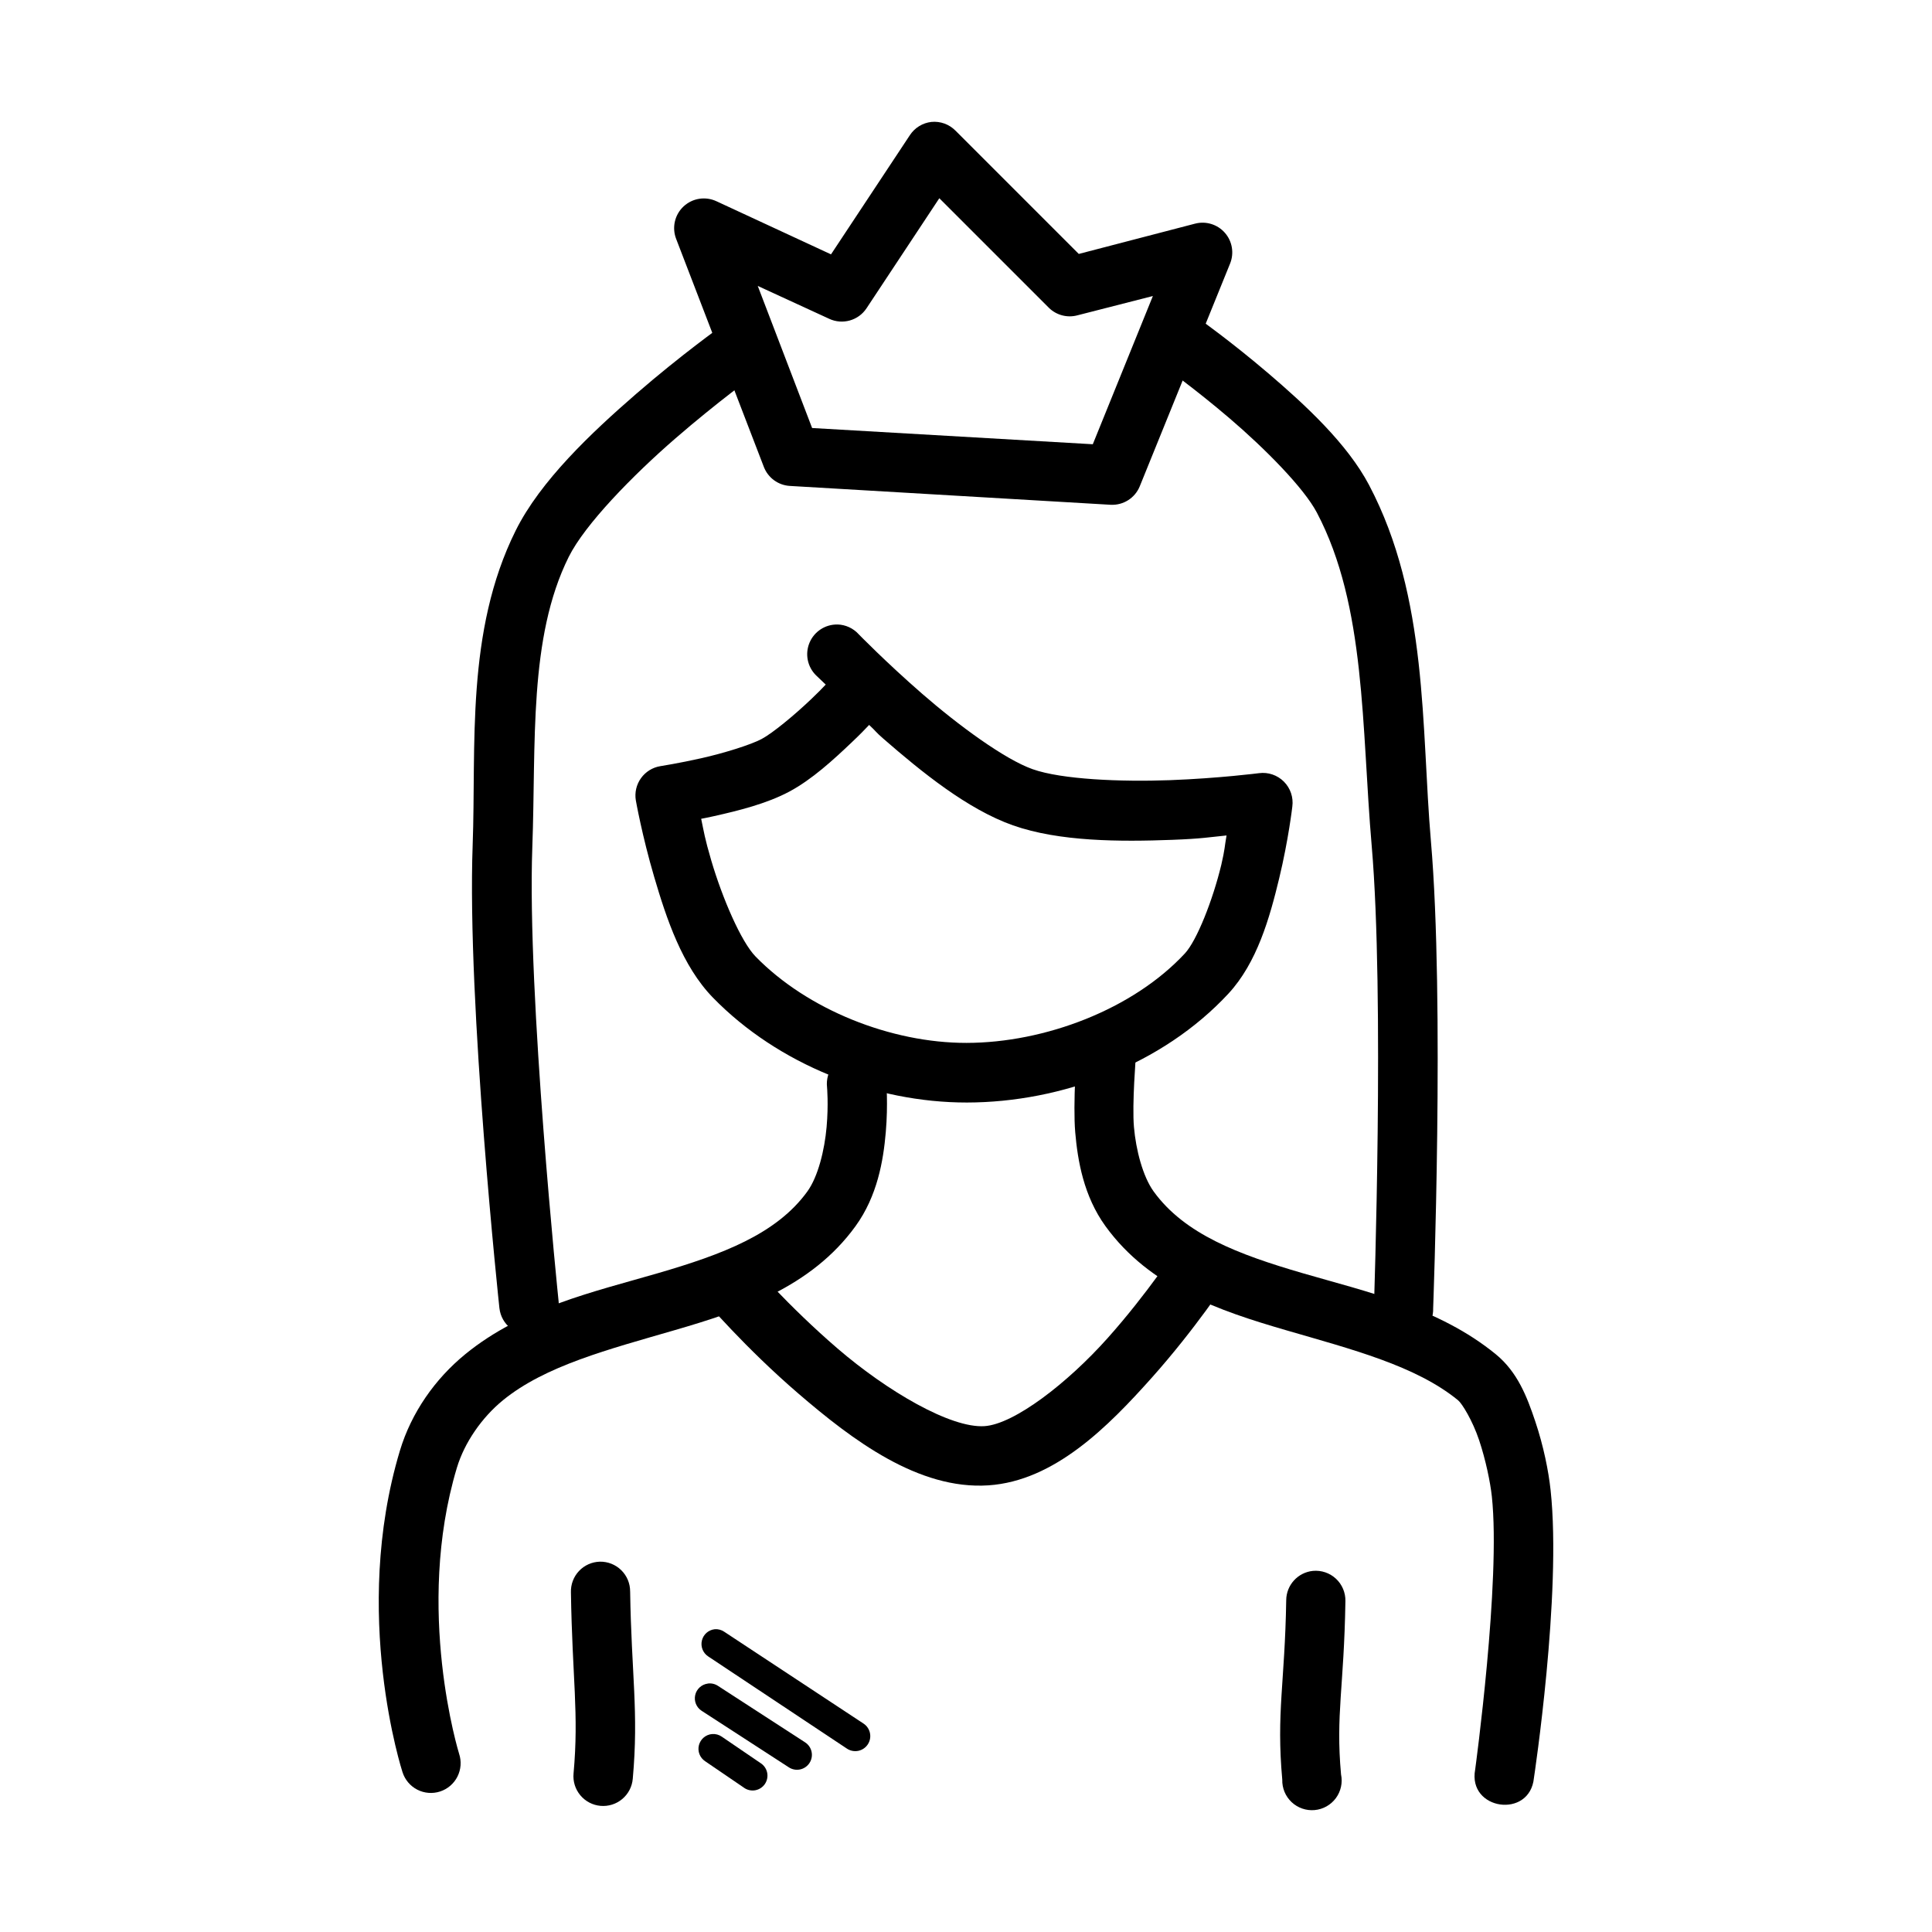 <?xml version="1.0" encoding="UTF-8"?>
<!-- Uploaded to: SVG Repo, www.svgrepo.com, Generator: SVG Repo Mixer Tools -->
<svg fill="#000000" width="800px" height="800px" version="1.1" viewBox="144 144 512 512" xmlns="http://www.w3.org/2000/svg">
 <g>
  <path d="m390.84 176.31c-2.324 0.258-4.41 1.535-5.695 3.484l-20.918 31.613-30.332-14.062h-0.004c-2.918-1.379-6.383-0.84-8.742 1.367-2.356 2.203-3.129 5.621-1.949 8.629l23.242 60.434c1.117 2.859 3.793 4.812 6.859 5l85.074 5-0.004-0.004c3.332 0.164 6.406-1.793 7.672-4.879l23.941-59.039c1.121-2.762 0.59-5.922-1.379-8.16-1.969-2.242-5.035-3.176-7.918-2.418l-30.797 8.02-32.656-32.656h-0.004c-1.668-1.703-4.019-2.559-6.391-2.328zm2.09 20.223 29.055 29.055h-0.004c1.992 1.945 4.867 2.699 7.555 1.973l19.988-5.113-15.922 39.281-74.383-4.301-14.41-37.656 18.945 8.715v0.004c3.531 1.641 7.731 0.453 9.879-2.789z"/>
  <path d="m339.23 228.95c-1.469 0.113-2.879 0.637-4.07 1.512 0 0-10.602 7.539-22.547 17.898-11.945 10.359-25.402 23.074-31.961 36.262-13.305 26.754-10.43 57.098-11.391 83.332-1.535 42.043 7.09 122.73 7.09 122.73l0.004-0.004c0.48 4.332 4.383 7.457 8.715 6.973 4.332-0.48 7.453-4.383 6.973-8.715 0 0-8.402-81.324-6.973-120.41 1.012-27.594-1.035-55.465 9.645-76.938 4.285-8.609 16.898-21.543 28.242-31.379s21.27-16.969 21.27-16.969c2.875-2.023 4.059-5.715 2.898-9.035-1.16-3.32-4.387-5.469-7.898-5.258z"/>
  <path d="m456.38 226.86c-3.32 0.242-6.129 2.547-7.016 5.754-0.887 3.207 0.34 6.629 3.062 8.539 0 0 8.168 5.797 17.434 13.715 9.266 7.918 19.641 18.367 23.129 24.988 13.055 24.777 11.805 56.809 14.527 88.328 3.422 39.523 0.594 121.91 0.594 121.91-0.246 2.18 0.426 4.359 1.852 6.019 1.43 1.664 3.484 2.656 5.676 2.738 2.188 0.082 4.312-0.75 5.863-2.301 1.547-1.547 2.383-3.672 2.301-5.859 0 0 3.059-81.699-0.594-123.77-2.594-30.012-0.656-64.508-16.387-94.371-5.777-10.965-16.883-21.223-26.73-29.637-9.852-8.414-18.48-14.527-18.48-14.527v-0.004c-1.508-1.109-3.363-1.645-5.231-1.512z"/>
  <path d="m365.96 309.5c-3.223-0.07-6.168 1.836-7.422 4.809-1.258 2.973-0.57 6.41 1.73 8.672 0 0 2.25 2.129 2.559 2.441-1.387 1.434-1.703 1.816-3.949 3.949-4.398 4.184-10.117 8.91-13.016 10.461-2.914 1.555-10.098 3.785-16.039 5.113-5.938 1.332-10.809 2.094-10.809 2.094h-0.004c-2.066 0.332-3.918 1.477-5.137 3.18-1.223 1.699-1.715 3.816-1.371 5.883 0 0 1.648 9.367 4.879 20.34 3.231 10.973 7.394 23.566 15.574 31.961 17.234 17.684 42.844 27.805 67.293 27.777 25.109-0.031 51.805-10.016 69.266-28.824 7.633-8.219 10.988-20.227 13.48-30.566 2.492-10.34 3.488-19.059 3.488-19.059 0.32-2.426-0.508-4.863-2.238-6.594-1.73-1.73-4.168-2.559-6.594-2.238 0 0-10.574 1.363-23.594 1.855-13.02 0.477-28.684-0.18-36.379-2.902-7.441-2.625-19.715-11.66-29.289-19.988-9.574-8.332-16.852-15.805-16.852-15.805l0.004-0.004c-1.438-1.57-3.449-2.496-5.578-2.559zm8.367 26.613c1.879 1.727 1.566 1.73 3.719 3.602 10.148 8.832 22.352 18.762 34.402 23.012 12.301 4.34 28.406 4.356 42.188 3.84 7.914-0.297 9.828-0.707 14.41-1.16-0.535 3.047-0.418 3.613-1.391 7.785-2.254 9.359-6.481 20.066-9.645 23.477-13.762 14.82-37.098 23.684-57.879 23.711-19.965 0.023-42.141-8.773-55.902-22.895-3.82-3.922-8.777-15.402-11.738-25.453-1.754-5.965-1.945-7.598-2.672-11.043 1.578-0.297 1.504-0.297 3.367-0.695 6.484-1.453 13.973-3.297 19.988-6.508 6.008-3.207 11.703-8.449 16.504-13.016 2.629-2.5 3.125-3.066 4.648-4.648z"/>
  <path d="m370.15 423.39c-2.086 0.227-3.992 1.273-5.301 2.91s-1.91 3.727-1.676 5.809c0 0 0.418 4.551-0.117 10.574-0.535 6.023-2.227 13.098-5.113 17.086-8.184 11.293-22.555 16.676-39.516 21.617-16.961 4.945-36.035 9.148-51.137 21.5-8 6.543-14.281 15.477-17.316 25.57-13 43.219 0.695 85.191 0.695 85.191v-0.004c0.637 2.004 2.043 3.676 3.914 4.637 1.867 0.961 4.047 1.133 6.043 0.484 2-0.652 3.656-2.074 4.602-3.949 0.945-1.879 1.102-4.055 0.438-6.051 0 0-11.871-38.242-0.594-75.777 2.016-6.707 6.629-13.34 12.203-17.898 11.23-9.184 28.066-13.5 45.559-18.594 17.492-5.094 36.109-11.293 47.883-27.543 5.797-8 7.375-17.379 8.02-24.871 0.648-7.492 0.117-13.48 0.117-13.48v-0.004c-0.168-2.121-1.191-4.09-2.836-5.445-1.641-1.359-3.766-1.992-5.883-1.758z"/>
  <path d="m302.97 557.86c-2.098 0.055-4.09 0.941-5.527 2.469-1.441 1.527-2.211 3.57-2.141 5.668 0.355 22.848 2.141 31.992 0.695 48-0.195 2.086 0.449 4.16 1.793 5.769 1.34 1.609 3.266 2.621 5.352 2.805 2.09 0.188 4.164-0.469 5.766-1.816 1.605-1.348 2.606-3.281 2.781-5.367 1.602-17.688-0.355-27.582-0.695-49.625h-0.004c0.012-2.121-0.836-4.152-2.344-5.641-1.512-1.488-3.555-2.301-5.676-2.262z"/>
  <path d="m436.22 414.87c-3.707 0.477-6.57 3.481-6.856 7.207 0 0-1.059 14.512-0.418 22.004 0.648 7.492 2.227 16.871 8.02 24.871 11.777 16.25 30.277 22.449 47.766 27.543 17.492 5.098 34.445 9.41 45.676 18.594 1.035 0.844 3.82 5.332 5.574 10.574 1.754 5.242 2.969 11.184 3.367 14.875 2.422 22.406-4.414 72.406-4.414 72.406-2.035 10.797 14.527 13.145 15.574 2.207 0 0 7.394-48.703 4.414-76.242-0.535-5.027-1.867-11.695-4.07-18.246-2.195-6.551-4.707-13.078-10.461-17.781-15.102-12.352-34.293-16.559-51.254-21.5-16.961-4.945-31.215-10.324-39.398-21.617-2.887-3.988-4.711-11.062-5.231-17.086-0.535-6.023 0.535-19.098 0.535-19.098 0.594-5.086-3.754-9.375-8.832-8.719z"/>
  <path d="m491.95 560.3c-4.004 0.398-7.066 3.758-7.09 7.785-0.355 21.949-2.648 29.793-1.047 47.535-0.062 2.25 0.836 4.418 2.473 5.961 1.641 1.543 3.859 2.309 6.098 2.109 2.242-0.199 4.289-1.352 5.629-3.156 1.336-1.809 1.84-4.106 1.375-6.305-1.441-15.949 0.797-22.965 1.16-45.906v-0.004c0.051-2.242-0.859-4.406-2.5-5.938-1.645-1.531-3.863-2.289-6.102-2.082z"/>
  <path d="m455.92 474.76s-7.719 11.891-18.363 23.824c-10.641 11.938-24.77 22.836-32.656 23.359-8.938 0.594-25.762-9.246-38.934-20.57s-23.129-22.895-23.129-22.895l-11.973 10.227s10.52 12.402 24.754 24.637c14.234 12.238 31.762 25.523 50.324 24.289 17.512-1.16 31.773-15.609 43.352-28.59 11.574-12.98 19.875-25.684 19.875-25.684z"/>
  <path d="m332.72 603.54c-1.672 0.137-3.074 1.316-3.496 2.941-0.418 1.625 0.242 3.336 1.641 4.262l10.227 6.973v0.004c0.863 0.641 1.949 0.902 3.008 0.727 1.059-0.18 2-0.785 2.606-1.672 0.602-0.891 0.816-1.988 0.59-3.039s-0.871-1.961-1.789-2.527l-10.227-6.973c-0.746-0.52-1.648-0.766-2.559-0.695z"/>
  <path d="m331.56 590.17c-1.637 0.219-2.961 1.43-3.324 3.039-0.363 1.605 0.316 3.269 1.699 4.168l23.129 14.992h-0.004c0.879 0.57 1.949 0.77 2.973 0.551 1.027-0.219 1.922-0.832 2.492-1.711 0.57-0.879 0.77-1.949 0.551-2.973-0.215-1.027-0.832-1.922-1.711-2.492l-23.129-14.992c-0.789-0.512-1.738-0.723-2.672-0.594z"/>
  <path d="m333.42 575.76c-1.656 0.176-3.019 1.371-3.41 2.988-0.391 1.617 0.273 3.305 1.664 4.219l36.727 24.406c0.879 0.602 1.961 0.824 3.008 0.625 1.043-0.203 1.965-0.816 2.555-1.703s0.801-1.973 0.586-3.012c-0.215-1.043-0.84-1.957-1.734-2.535l-36.844-24.289h0.004c-0.746-0.523-1.652-0.77-2.559-0.699z"/>
 </g>
</svg>